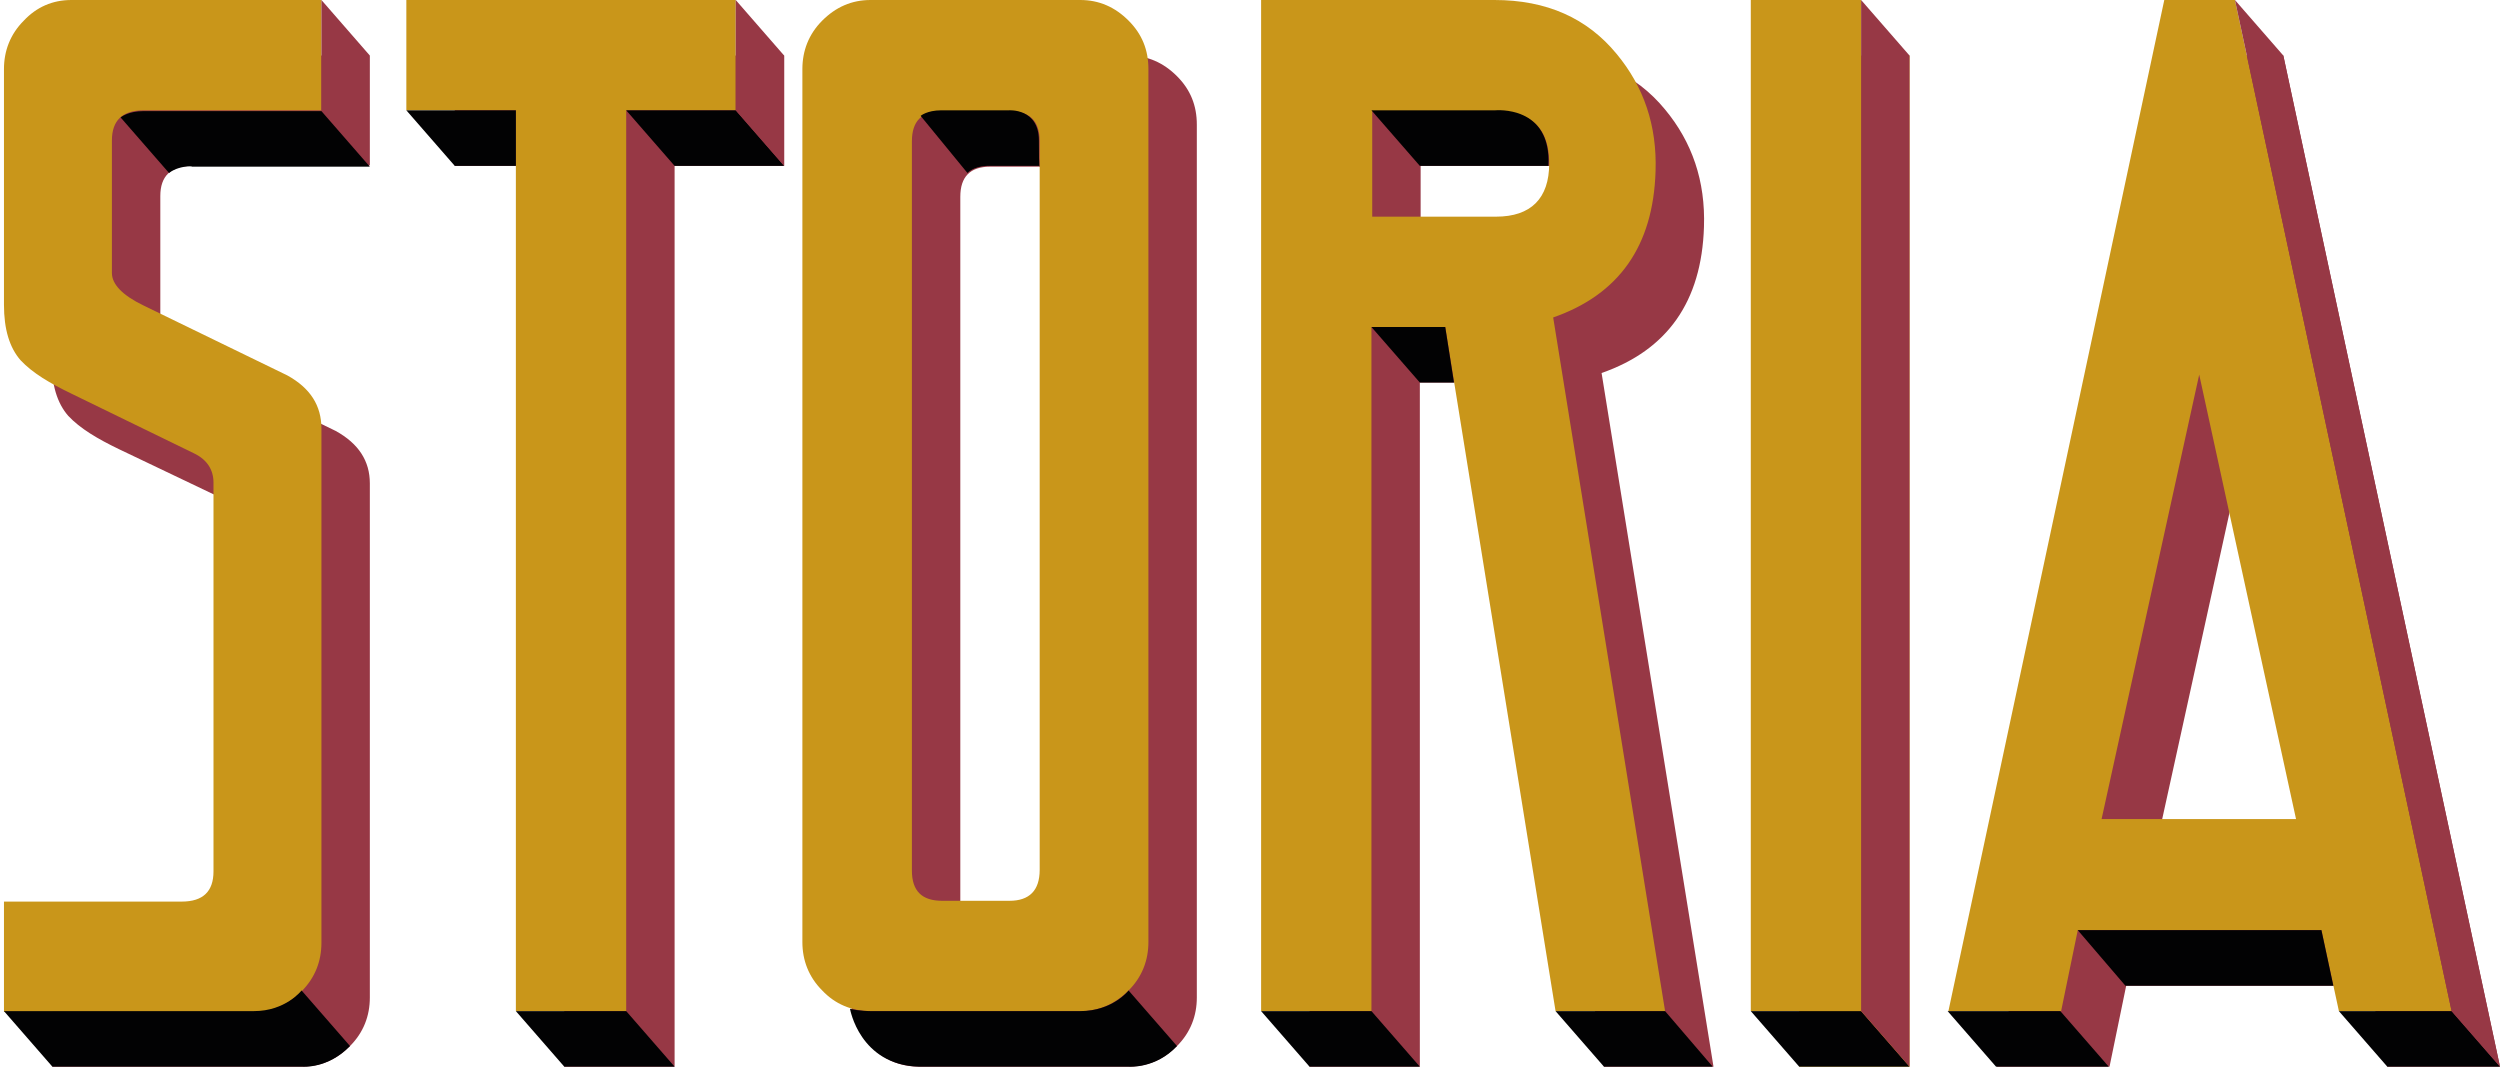 <?xml version="1.0" encoding="utf-8"?>
<!-- Generator: Adobe Illustrator 27.5.0, SVG Export Plug-In . SVG Version: 6.00 Build 0)  -->
<svg version="1.1" id="Livello_1" xmlns="http://www.w3.org/2000/svg" xmlns:xlink="http://www.w3.org/1999/xlink" x="0px" y="0px"
	 viewBox="0 0 315 134.4" style="enable-background:new 0 0 315 134.4;" xml:space="preserve">
<style type="text/css">
	.st0{fill:#973845;}
	.st1{fill:#C9961A;}
	.st2{fill:#020203;}
</style>
<path class="st0" d="M46.6,60.9v64.8c0,2.3-0.8,4.4-2.5,6.1c-1.7,1.7-3.7,2.6-6,2.6H6.6v-13.9H29c2.7,0,4-1.3,4-3.8v-49
	c0-1.6-0.8-2.9-2.5-3.7l-15.5-7.4c-2.7-1.3-4.9-2.6-6.4-4.2c-1.4-1.6-2.1-3.9-2.1-7V15.7c0-2.3,0.8-4.4,2.5-6.1
	c1.7-1.7,3.7-2.6,6-2.6h31.5v13.9H24.2c-2.7,0-4,1.3-4,3.8v16.7c0,1.4,1.3,2.8,4,4.1l18.1,8.8C45.2,55.9,46.6,58.1,46.6,60.9z"/>
<path class="st0" d="M98.8,7v13.9H85v113.5H71.1V20.9H57.3V7H98.8z"/>
<path class="st0" d="M150.8,15.7v110c0,2.3-0.8,4.4-2.5,6.1c-1.7,1.7-3.7,2.6-6.1,2.6h-26.4c-2.4,0-4.5-0.9-6.1-2.6
	c-1.7-1.7-2.5-3.8-2.5-6.1v-110c0-2.3,0.8-4.4,2.5-6.1c1.7-1.7,3.7-2.6,6.1-2.6h26.4c2.4,0,4.4,0.9,6.1,2.6
	C150,11.3,150.8,13.3,150.8,15.7z M137.1,116.6V24.8c0-2.6-1.3-3.8-3.8-3.8h-8.5c-2.6,0-3.8,1.3-3.8,3.8v91.9c0,2.6,1.3,3.8,3.8,3.8
	h8.5C135.8,120.5,137.1,119.2,137.1,116.6z"/>
<path class="st0" d="M201.8,47l14.1,87.4h-13.8l-13.9-86.2h-9.3v86.2H165V7h29.4c6.6,0,11.7,2.3,15.4,6.8c3.4,4.1,5.1,9,4.9,14.8
	C214.4,38,210.1,44.1,201.8,47z M201.3,27.5c0-4.4-2.2-6.6-6.7-6.6h-15.6v13.3h15.6C199,34.3,201.3,32,201.3,27.5z"/>
<path class="st1" d="M240.6,7v127.4h-13.9V7H240.6z"/>
<path class="st0" d="M287.7,7L315,134.4h-14.2l-2.2-10.2h-30.7l-2.1,10.2h-14.2L278.8,7H287.7z M270.9,110.2h24.5l-12.2-56
	L270.9,110.2z"/>
<path class="st1" d="M40.5,54v64.8c0,2.3-0.8,4.4-2.5,6.1c-1.7,1.7-3.7,2.6-6,2.6H0.5v-13.9h22.4c2.7,0,4-1.3,4-3.8v-49
	c0-1.6-0.8-2.9-2.5-3.7L9,49.6c-2.7-1.3-4.9-2.6-6.4-4.2c-1.4-1.6-2.1-3.9-2.1-7V8.7c0-2.3,0.8-4.4,2.5-6.1C4.6,0.9,6.6,0,9,0h31.5
	v13.9H18.1c-2.7,0-4,1.3-4,3.8v16.7c0,1.4,1.3,2.8,4,4.1l18.1,8.8C39.1,48.9,40.5,51.1,40.5,54z"/>
<path class="st1" d="M92.7,0v13.9H78.9v113.5H65V13.9H51.2V0H92.7z"/>
<path class="st1" d="M144.7,8.7v110c0,2.3-0.8,4.4-2.5,6.1c-1.7,1.7-3.7,2.6-6.1,2.6h-26.4c-2.4,0-4.5-0.9-6.1-2.6
	c-1.7-1.7-2.5-3.8-2.5-6.1V8.7c0-2.3,0.8-4.4,2.5-6.1c1.7-1.7,3.7-2.6,6.1-2.6h26.4c2.4,0,4.4,0.9,6.1,2.6
	C143.9,4.3,144.7,6.3,144.7,8.7z M131,109.6V17.8c0-2.6-1.3-3.8-3.8-3.8h-8.5c-2.6,0-3.8,1.3-3.8,3.8v91.9c0,2.6,1.3,3.8,3.8,3.8
	h8.5C129.7,113.5,131,112.2,131,109.6z"/>
<path class="st1" d="M195.7,40l14.1,87.4H196l-13.9-86.2h-9.3v86.2h-13.9V0h29.4c6.6,0,11.7,2.3,15.4,6.8c3.4,4.1,5.1,9,4.9,14.8
	C208.3,31,204,37.1,195.7,40z M195.2,20.6c0-4.4-2.2-6.6-6.7-6.6h-15.6v13.3h15.6C192.9,27.3,195.2,25,195.2,20.6z"/>
<path class="st1" d="M234.5,0v127.4h-13.9V0H234.5z"/>
<path class="st1" d="M281.6,0l27.3,127.4h-14.2l-2.2-10.2h-30.7l-2.1,10.2h-14.2L272.7,0H281.6z M264.8,103.2h24.5l-12.2-56
	L264.8,103.2z"/>
<path class="st2" d="M0.5,127.4l6.1,7h31.5c0,0,3.2,0.3,6-2.6l-6.1-7c0,0-2,2.6-6,2.6C27.6,127.4,0.5,127.4,0.5,127.4z"/>
<polygon class="st0" points="40.5,13.9 46.6,20.9 46.6,7 40.5,0 "/>
<path class="st2" d="M21.3,21.8l-6.1-7c0,0,0.9-0.8,2.9-0.8s22.4,0,22.4,0l6.1,7H24.2C24.2,20.9,22.4,20.9,21.3,21.8z"/>
<polygon class="st2" points="51.2,13.9 57.3,20.9 65,20.9 65,13.9 "/>
<polygon class="st2" points="85,20.9 78.9,13.9 92.7,13.9 98.8,20.9 "/>
<polygon class="st0" points="92.7,0 98.8,7 98.8,20.9 92.7,13.9 "/>
<path class="st2" d="M148.3,131.8l-6.1-7c0,0-2,2.6-6.1,2.6s-26.4,0-26.4,0s-1.5,0-2.6-0.3c0,0,1.2,7.1,8.7,7.3h26.4
	C142.2,134.4,145.6,134.7,148.3,131.8z"/>
<polygon class="st2" points="65,127.4 71.1,134.4 85,134.4 78.9,127.4 "/>
<polygon class="st2" points="220.6,127.4 226.7,134.4 240.6,134.4 234.5,127.4 "/>
<polygon class="st0" points="234.5,0 240.6,7 240.6,134.4 234.5,127.4 "/>
<polygon class="st2" points="158.9,127.4 165,134.4 178.9,134.4 172.8,127.4 "/>
<polygon class="st2" points="196,127.4 202.1,134.4 215.8,134.4 209.8,127.4 "/>
<polygon class="st2" points="178.9,48.2 172.8,41.2 182.1,41.2 183.2,48.2 "/>
<path class="st2" d="M178.9,20.9l-6.1-7h15.6c0,0,7.1-0.7,6.7,7H178.9z"/>
<path class="st2" d="M131,20.9h-6.3c0,0-1.8-0.1-2.8,0.9l-5.9-7.2c0,0,0.8-0.7,2.6-0.7s8.5,0,8.5,0s3.8-0.3,3.8,3.8
	S131,20.9,131,20.9z"/>
<polygon class="st2" points="267.8,124.2 261.8,117.2 292.5,117.2 294,124.2 "/>
<polygon class="st2" points="259.6,127.4 265.7,134.4 251.5,134.4 245.4,127.4 "/>
<polygon class="st2" points="294.7,127.4 300.8,134.4 315,134.4 308.9,127.4 "/>
<polygon class="st0" points="281.6,0 287.7,7 315,134.4 308.9,127.4 "/>
</svg>

